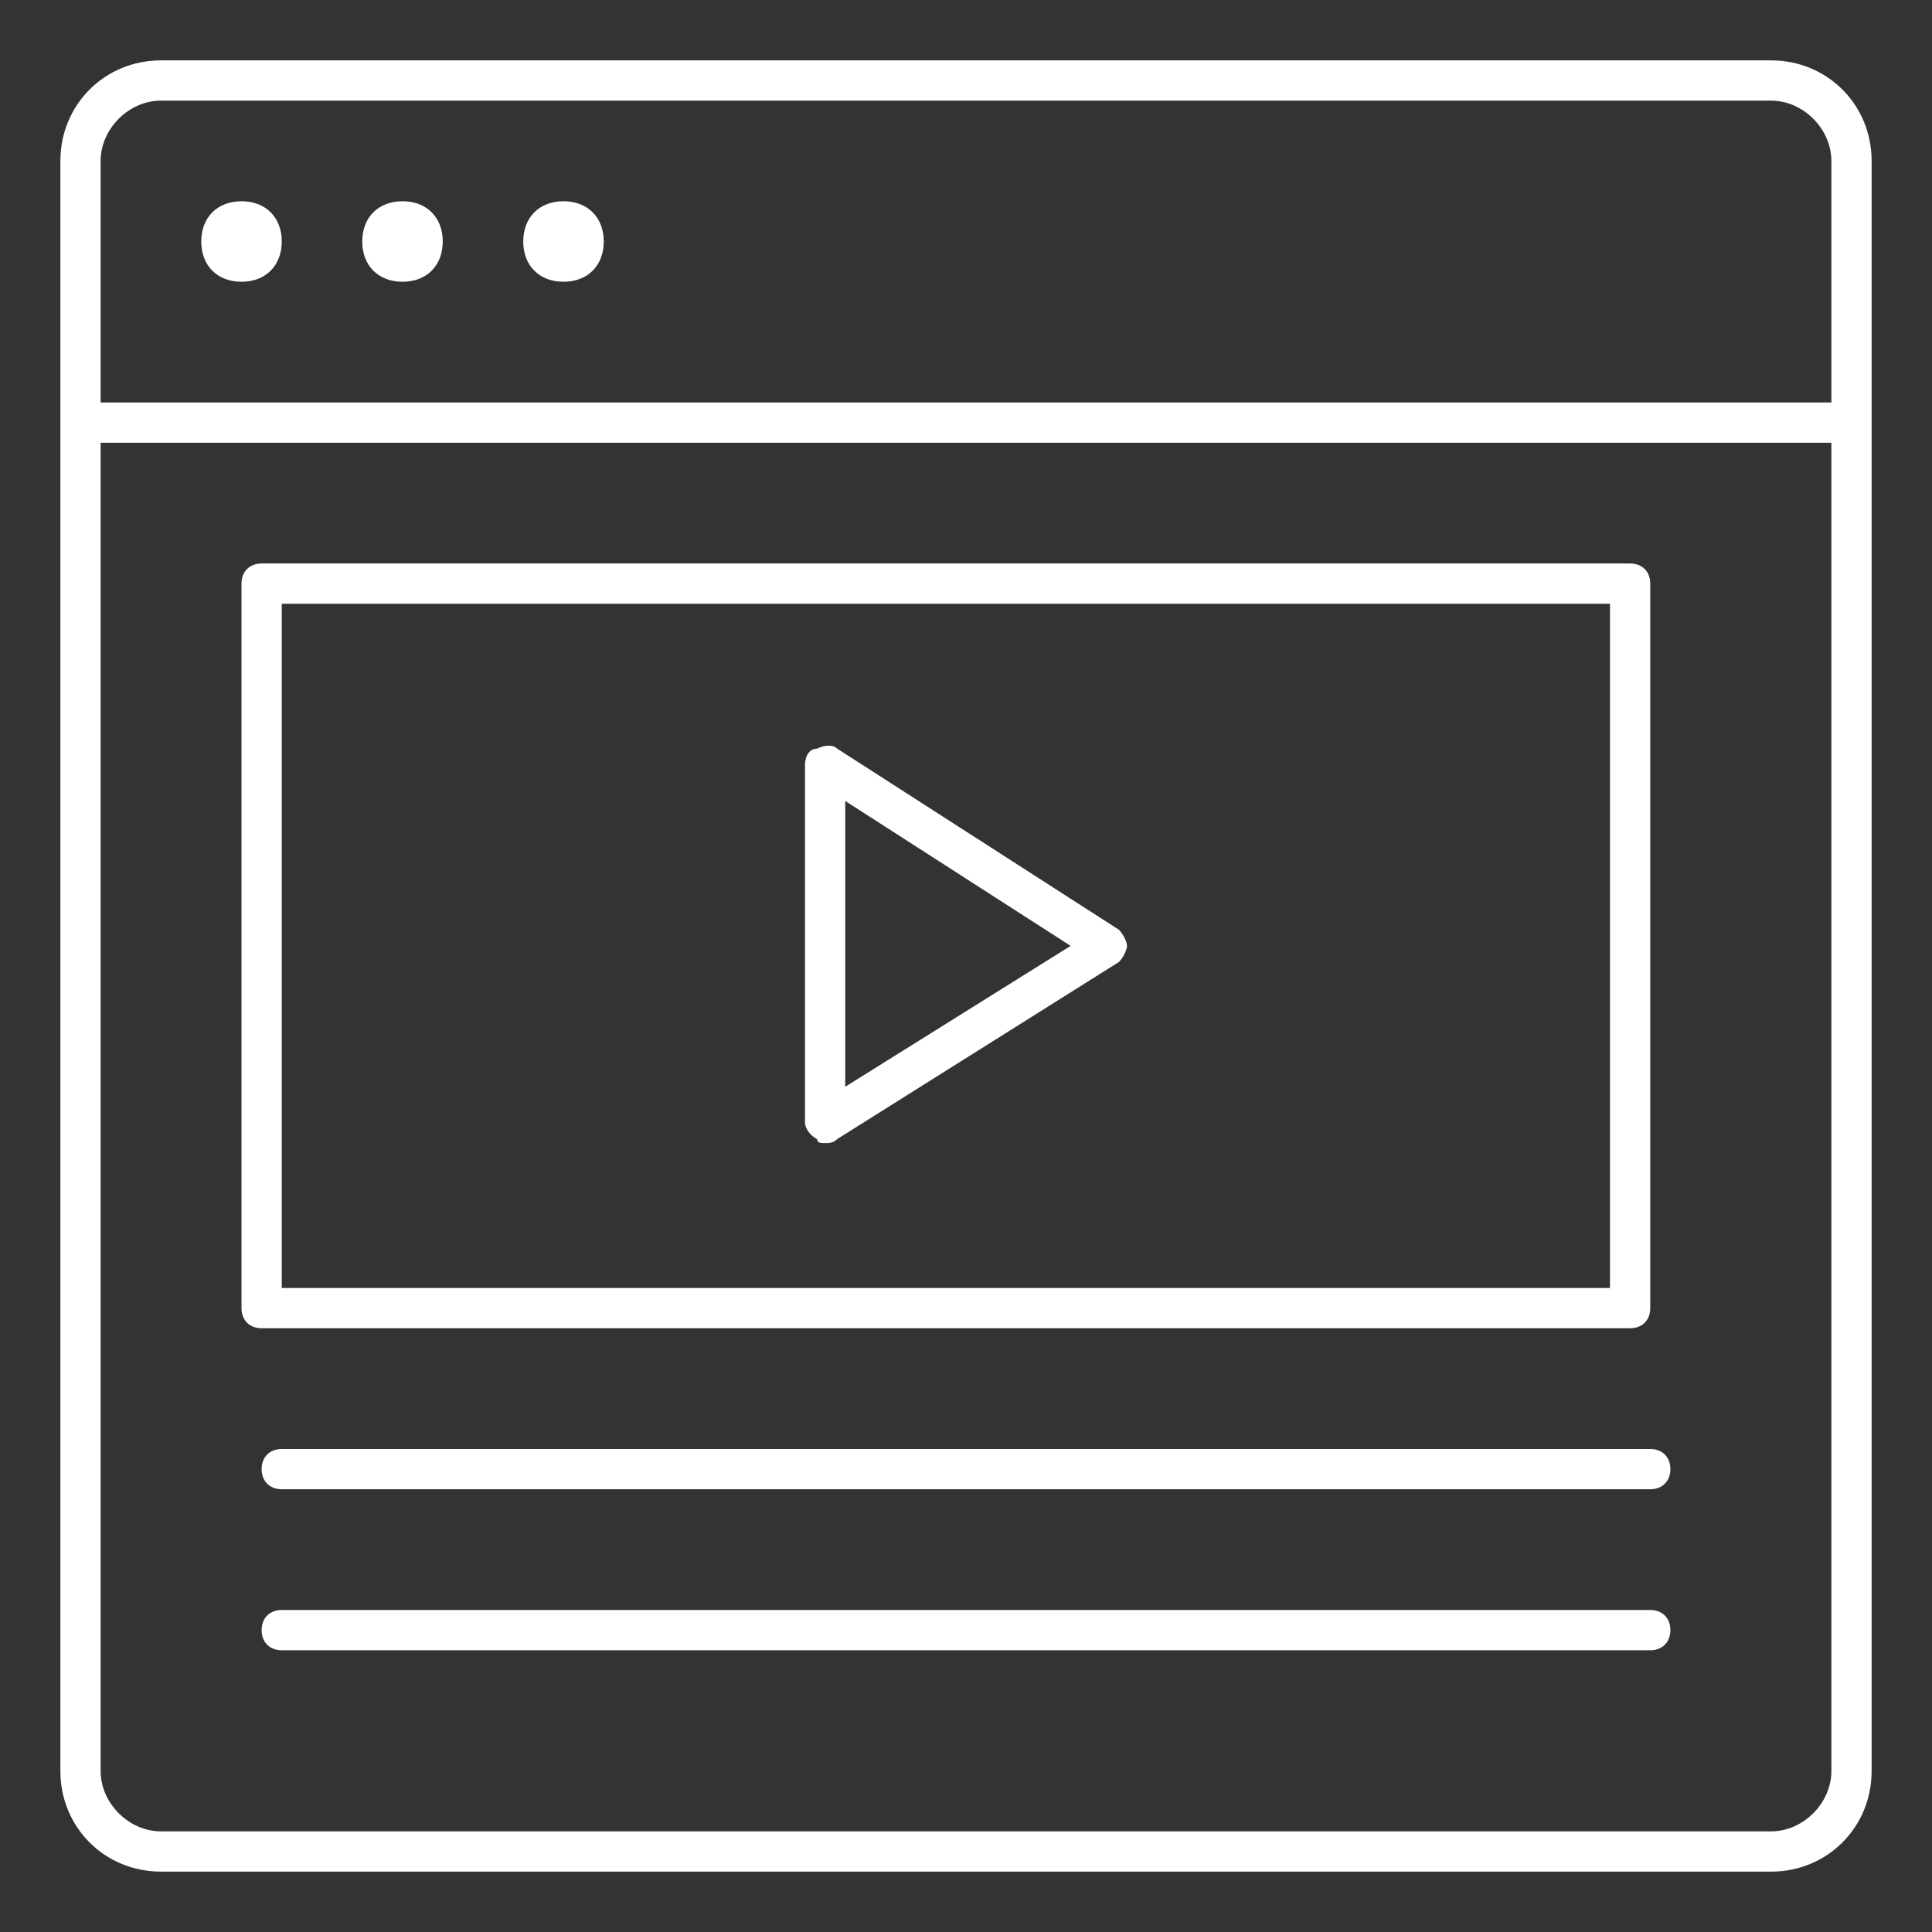 <svg enable-background="new 0 0 48 48" viewBox="0 0 48 48" xmlns="http://www.w3.org/2000/svg"><rect x="0" y="0" width="48" height="48" fill="#333333" stroke="none"/><g fill="#fff"><path d="m44 46.5h-40c-1.4 0-2.5-1.1-2.5-2.5v-40c0-1.4 1.1-2.5 2.5-2.5h40c1.4 0 2.5 1.1 2.5 2.5v40c0 1.4-1.1 2.5-2.5 2.5zm-40-44c-.8 0-1.5.7-1.5 1.5v40c0 .8.7 1.5 1.5 1.5h40c.8 0 1.5-.7 1.5-1.5v-40c0-.8-.7-1.5-1.5-1.5z"/><path d="m6 7c-.6 0-1-.4-1-1s.4-1 1-1 1 .4 1 1-.4 1-1 1zm0-1.5v.5z"/><path d="m10 7c-.6 0-1-.4-1-1s.4-1 1-1 1 .4 1 1-.4 1-1 1zm0-1.5v.5z"/><path d="m14 7c-.6 0-1-.4-1-1s.4-1 1-1 1 .4 1 1-.4 1-1 1zm0-1.5v.5z"/><path d="m2 10h44v1h-44z"/><path d="m40.5 33h-34c-.3 0-.5-.2-.5-.5v-18c0-.3.2-.5.5-.5h34c.3 0 .5.2.5.5v18c0 .3-.2.5-.5.5zm-33.5-1h33v-17h-33z"/><path d="m41 37h-34c-.3 0-.5-.2-.5-.5s.2-.5.5-.5h34c.3 0 .5.2.5.5s-.2.5-.5.5z"/><path d="m41 41h-34c-.3 0-.5-.2-.5-.5s.2-.5.5-.5h34c.3 0 .5.2.5.5s-.2.5-.5.5z"/><path d="m20.5 28.4c-.1 0-.2 0-.2-.1-.2-.1-.3-.3-.3-.4v-8.9c0-.2.1-.4.3-.4.2-.1.4-.1.5 0l7 4.5c.1.1.2.3.2.4s-.1.3-.2.4l-7 4.4c-.1.1-.2.1-.3.1zm.5-8.5v7.1l5.6-3.5z"/></g></svg>